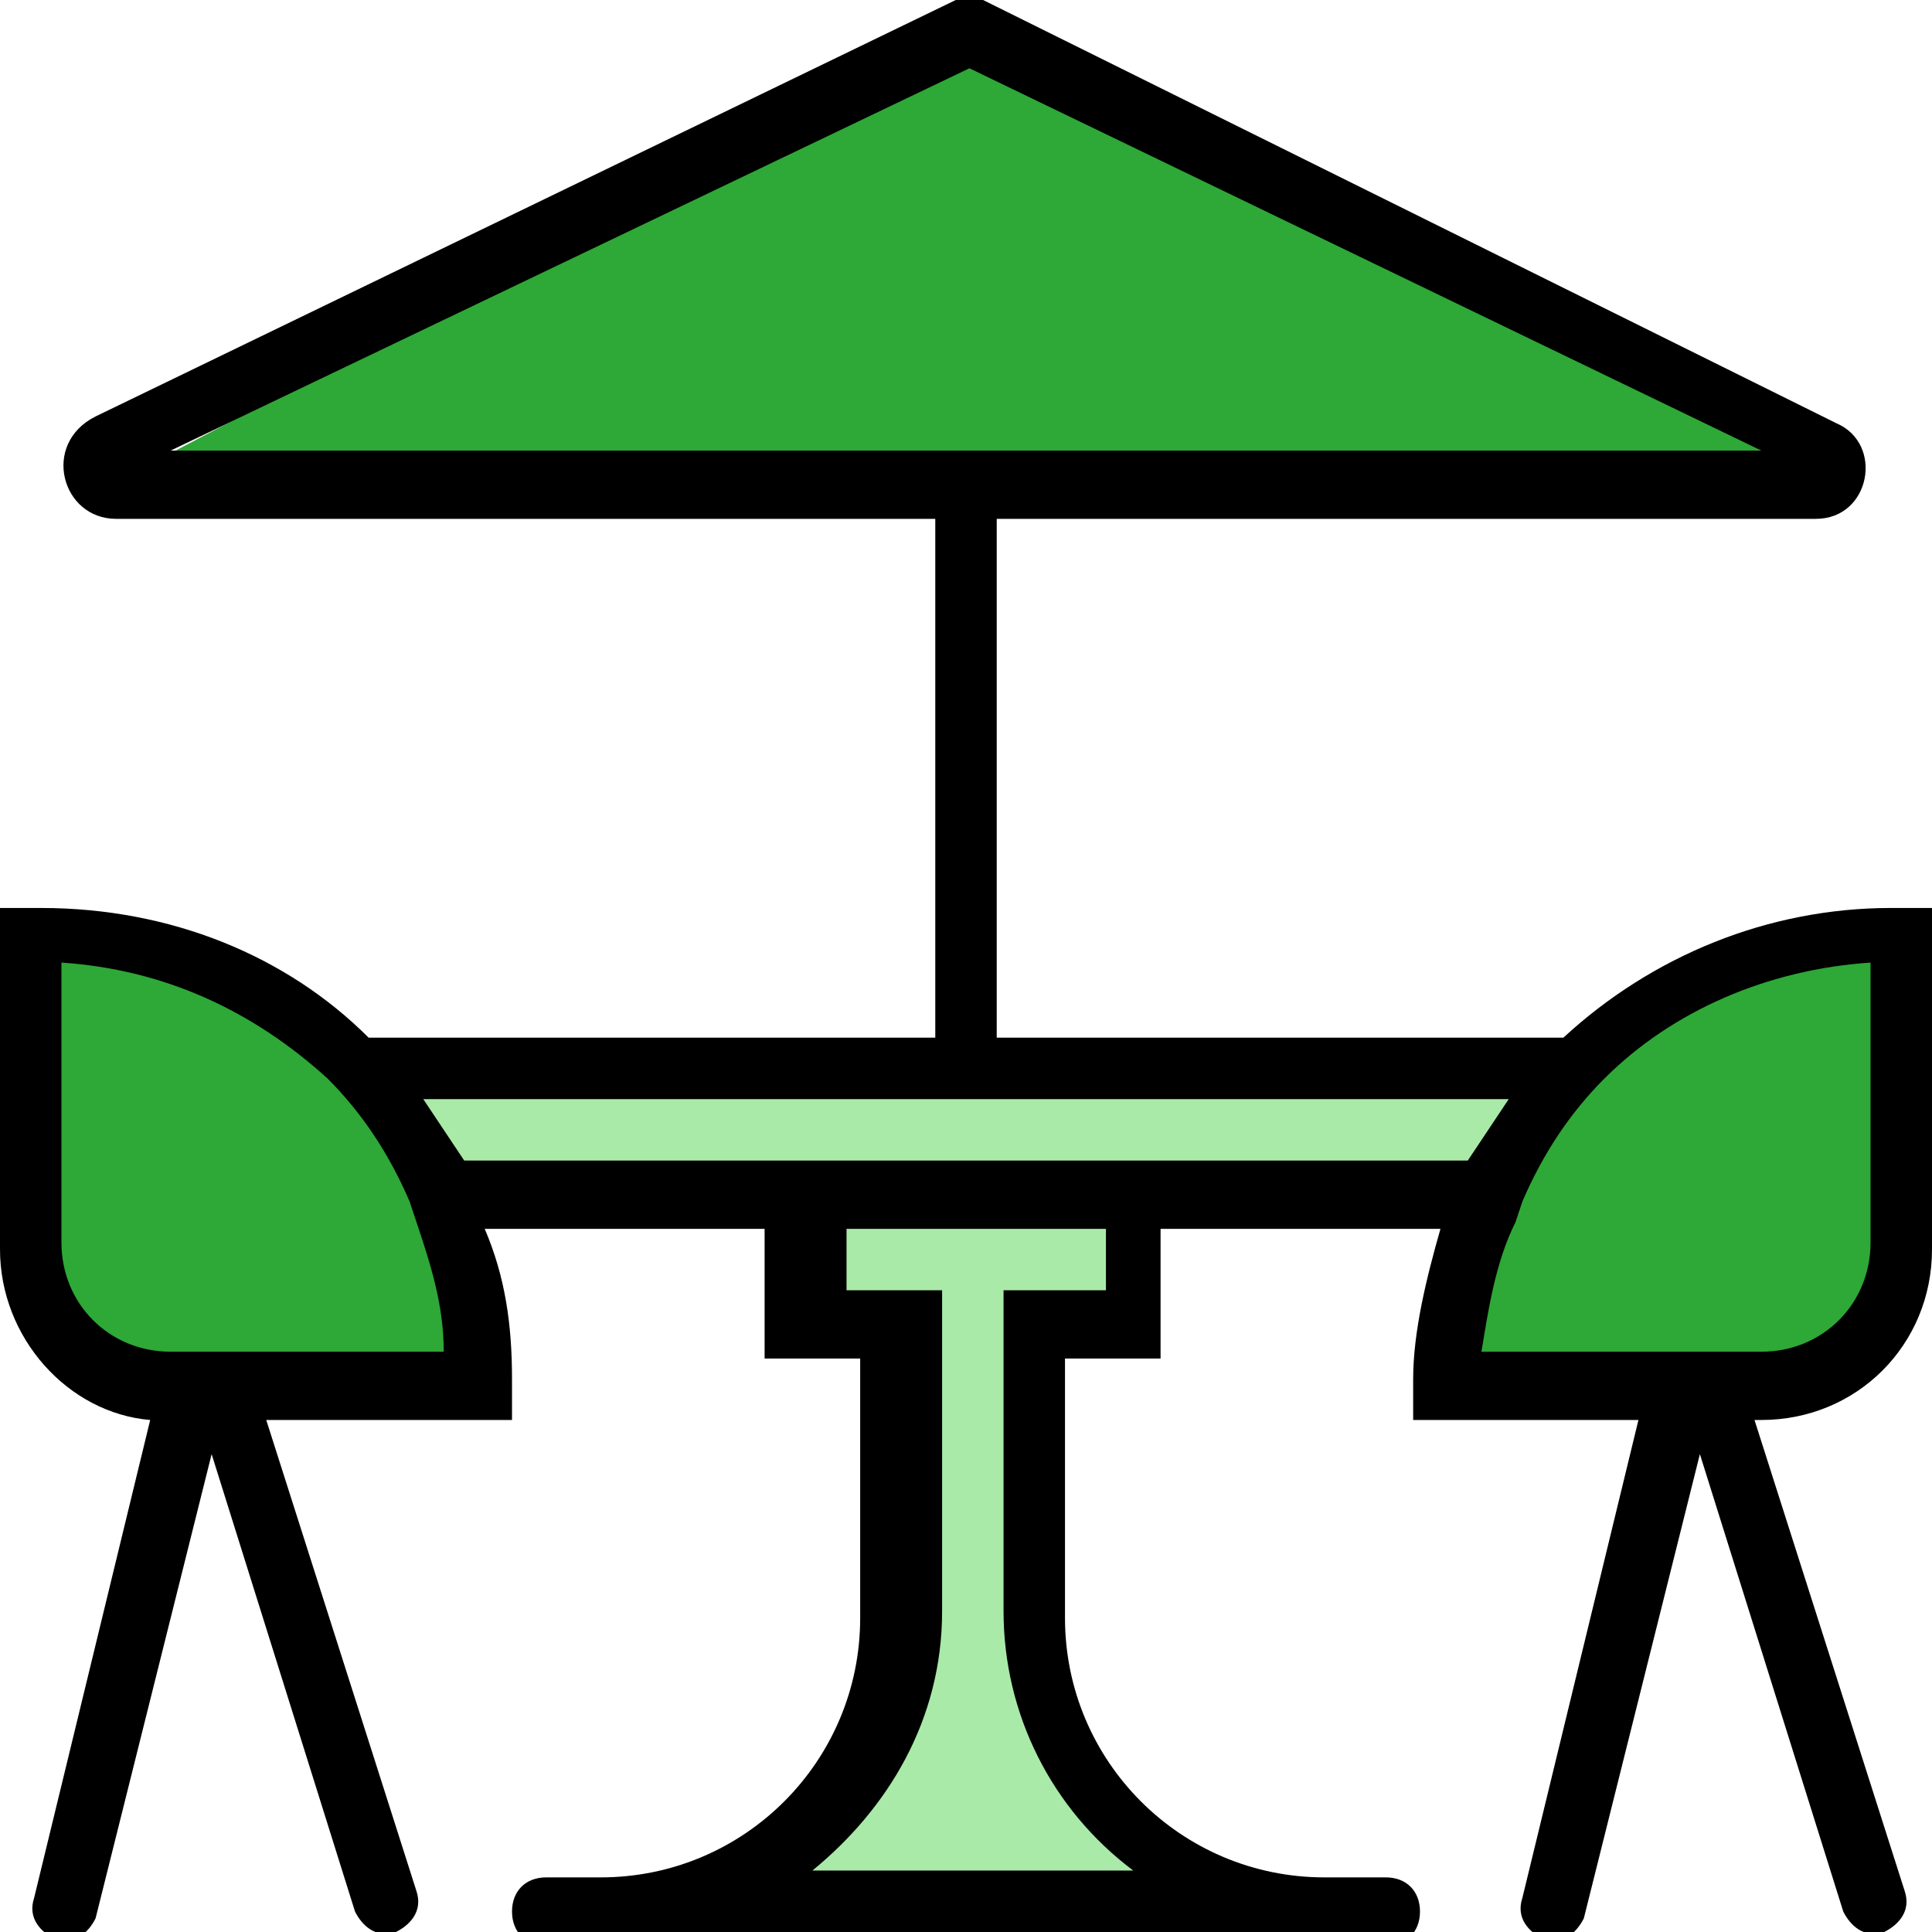 <?xml version="1.0" encoding="UTF-8"?> <!-- Generator: Adobe Illustrator 24.0.0, SVG Export Plug-In . SVG Version: 6.00 Build 0) --> <svg xmlns="http://www.w3.org/2000/svg" xmlns:xlink="http://www.w3.org/1999/xlink" id="Слой_1" x="0px" y="0px" viewBox="0 0 28.3 28.3" style="enable-background:new 0 0 28.3 28.3;" xml:space="preserve"> <style type="text/css"> .st0{fill:#2EA836;} .st1{fill:#A9EAA9;} .st2{fill:#FFFFFF;} .st3{clip-path:url(#SVGID_2_);} .st4{clip-path:url(#SVGID_4_);} .st5{clip-path:url(#SVGID_6_);} .st6{stroke:#000000;stroke-width:0.25;stroke-miterlimit:10;} </style> <path class="st1" d="M11.6,17.4h4.9v2h-1.5c0,0-0.4,5.1,0.4,6c0.7,0.9,3.2,2.4,3.2,2.4L10.1,28c0,0,2.5-1.4,2.8-2.9 c0.4-1.5,0.2-5.9,0.2-5.9h-1.3L11.6,17.4z"></path> <path class="st0" d="M0.3,13.9c0,0-0.7,6.4,2,6.4s4.9,0,4.9,0S6.9,14,0.3,13.9z"></path> <path class="st0" d="M21.3,20.2c0,0,6.6,1.1,6.6-2.3s0-4.4,0-4.4S22.3,13.1,21.3,20.2z"></path> <polygon class="st0" points="2,6.9 26.6,6.9 14.2,0.5 "></polygon> <polygon class="st1" points="6.6,17.9 5.3,15.6 22.5,15.6 21.7,17.6 "></polygon> <g> <g> <path d="M28.3,18.3v-5h-0.6c-1.8,0-3.5,0.7-4.8,1.9h-8.3V7.6h12c0.8,0,1-1.1,0.3-1.4L14.4,0C14.2,0,14.1,0,14,0L1.4,6.1 C0.6,6.5,0.9,7.6,1.7,7.6h12v7.6H5.4c-1.2-1.2-2.9-1.9-4.8-1.9H0v5c0,1.3,1,2.4,2.2,2.5l-1.7,7c-0.1,0.3,0.1,0.5,0.3,0.6 c0.3,0.1,0.5-0.1,0.6-0.3l1.7-6.8L5.2,28c0.1,0.2,0.3,0.4,0.6,0.3c0.2-0.1,0.4-0.3,0.3-0.6l-2.2-6.9h3.6v-0.6 c0-0.8-0.1-1.5-0.4-2.2h4.1v1.9h1.4v3.8c0,2.1-1.7,3.8-3.8,3.8H8c-0.3,0-0.5,0.2-0.5,0.5c0,0.3,0.2,0.5,0.5,0.5h12.3 c0.3,0,0.5-0.2,0.5-0.5c0-0.3-0.2-0.5-0.5-0.5h-0.9c-2.1,0-3.8-1.7-3.8-3.8v-3.8H17V18h4.1c-0.2,0.7-0.4,1.5-0.4,2.2v0.6H24 l-1.7,7c-0.1,0.3,0.1,0.5,0.3,0.6c0.3,0.1,0.5-0.1,0.6-0.3l1.7-6.8L27,28c0.1,0.2,0.3,0.4,0.6,0.3c0.2-0.1,0.4-0.3,0.3-0.6 l-2.2-6.9h0.1C27.2,20.8,28.3,19.7,28.3,18.3L28.3,18.3z M14.2,1l11.6,5.6H2.5L14.2,1z M3.3,19.8C3.3,19.8,3.3,19.8,3.3,19.8H2.5 c-0.9,0-1.6-0.7-1.6-1.6v-4.1c1.5,0.1,2.8,0.7,3.9,1.7l0,0c0.5,0.5,0.9,1.1,1.2,1.8l0.1,0.3c0.2,0.6,0.4,1.2,0.4,1.9H3.3z M16.1,18.9h-1.4v4.7c0,1.5,0.7,2.9,1.9,3.8h-4.7c1.1-0.9,1.9-2.2,1.9-3.8v-4.7h-1.4V18h3.8V18.9z M17,17H6.8 c-0.2-0.3-0.4-0.6-0.6-0.9h15.9c-0.2,0.3-0.4,0.6-0.6,0.9H17z M22.2,17.9l0.1-0.3c0.3-0.7,0.7-1.3,1.2-1.8l0,0 c1-1,2.4-1.6,3.9-1.7v4.1c0,0.9-0.7,1.6-1.6,1.6H25c0,0,0,0,0,0h-3.3C21.8,19.2,21.9,18.5,22.2,17.9L22.2,17.9z M22.2,17.9"></path> </g> </g> </svg> 